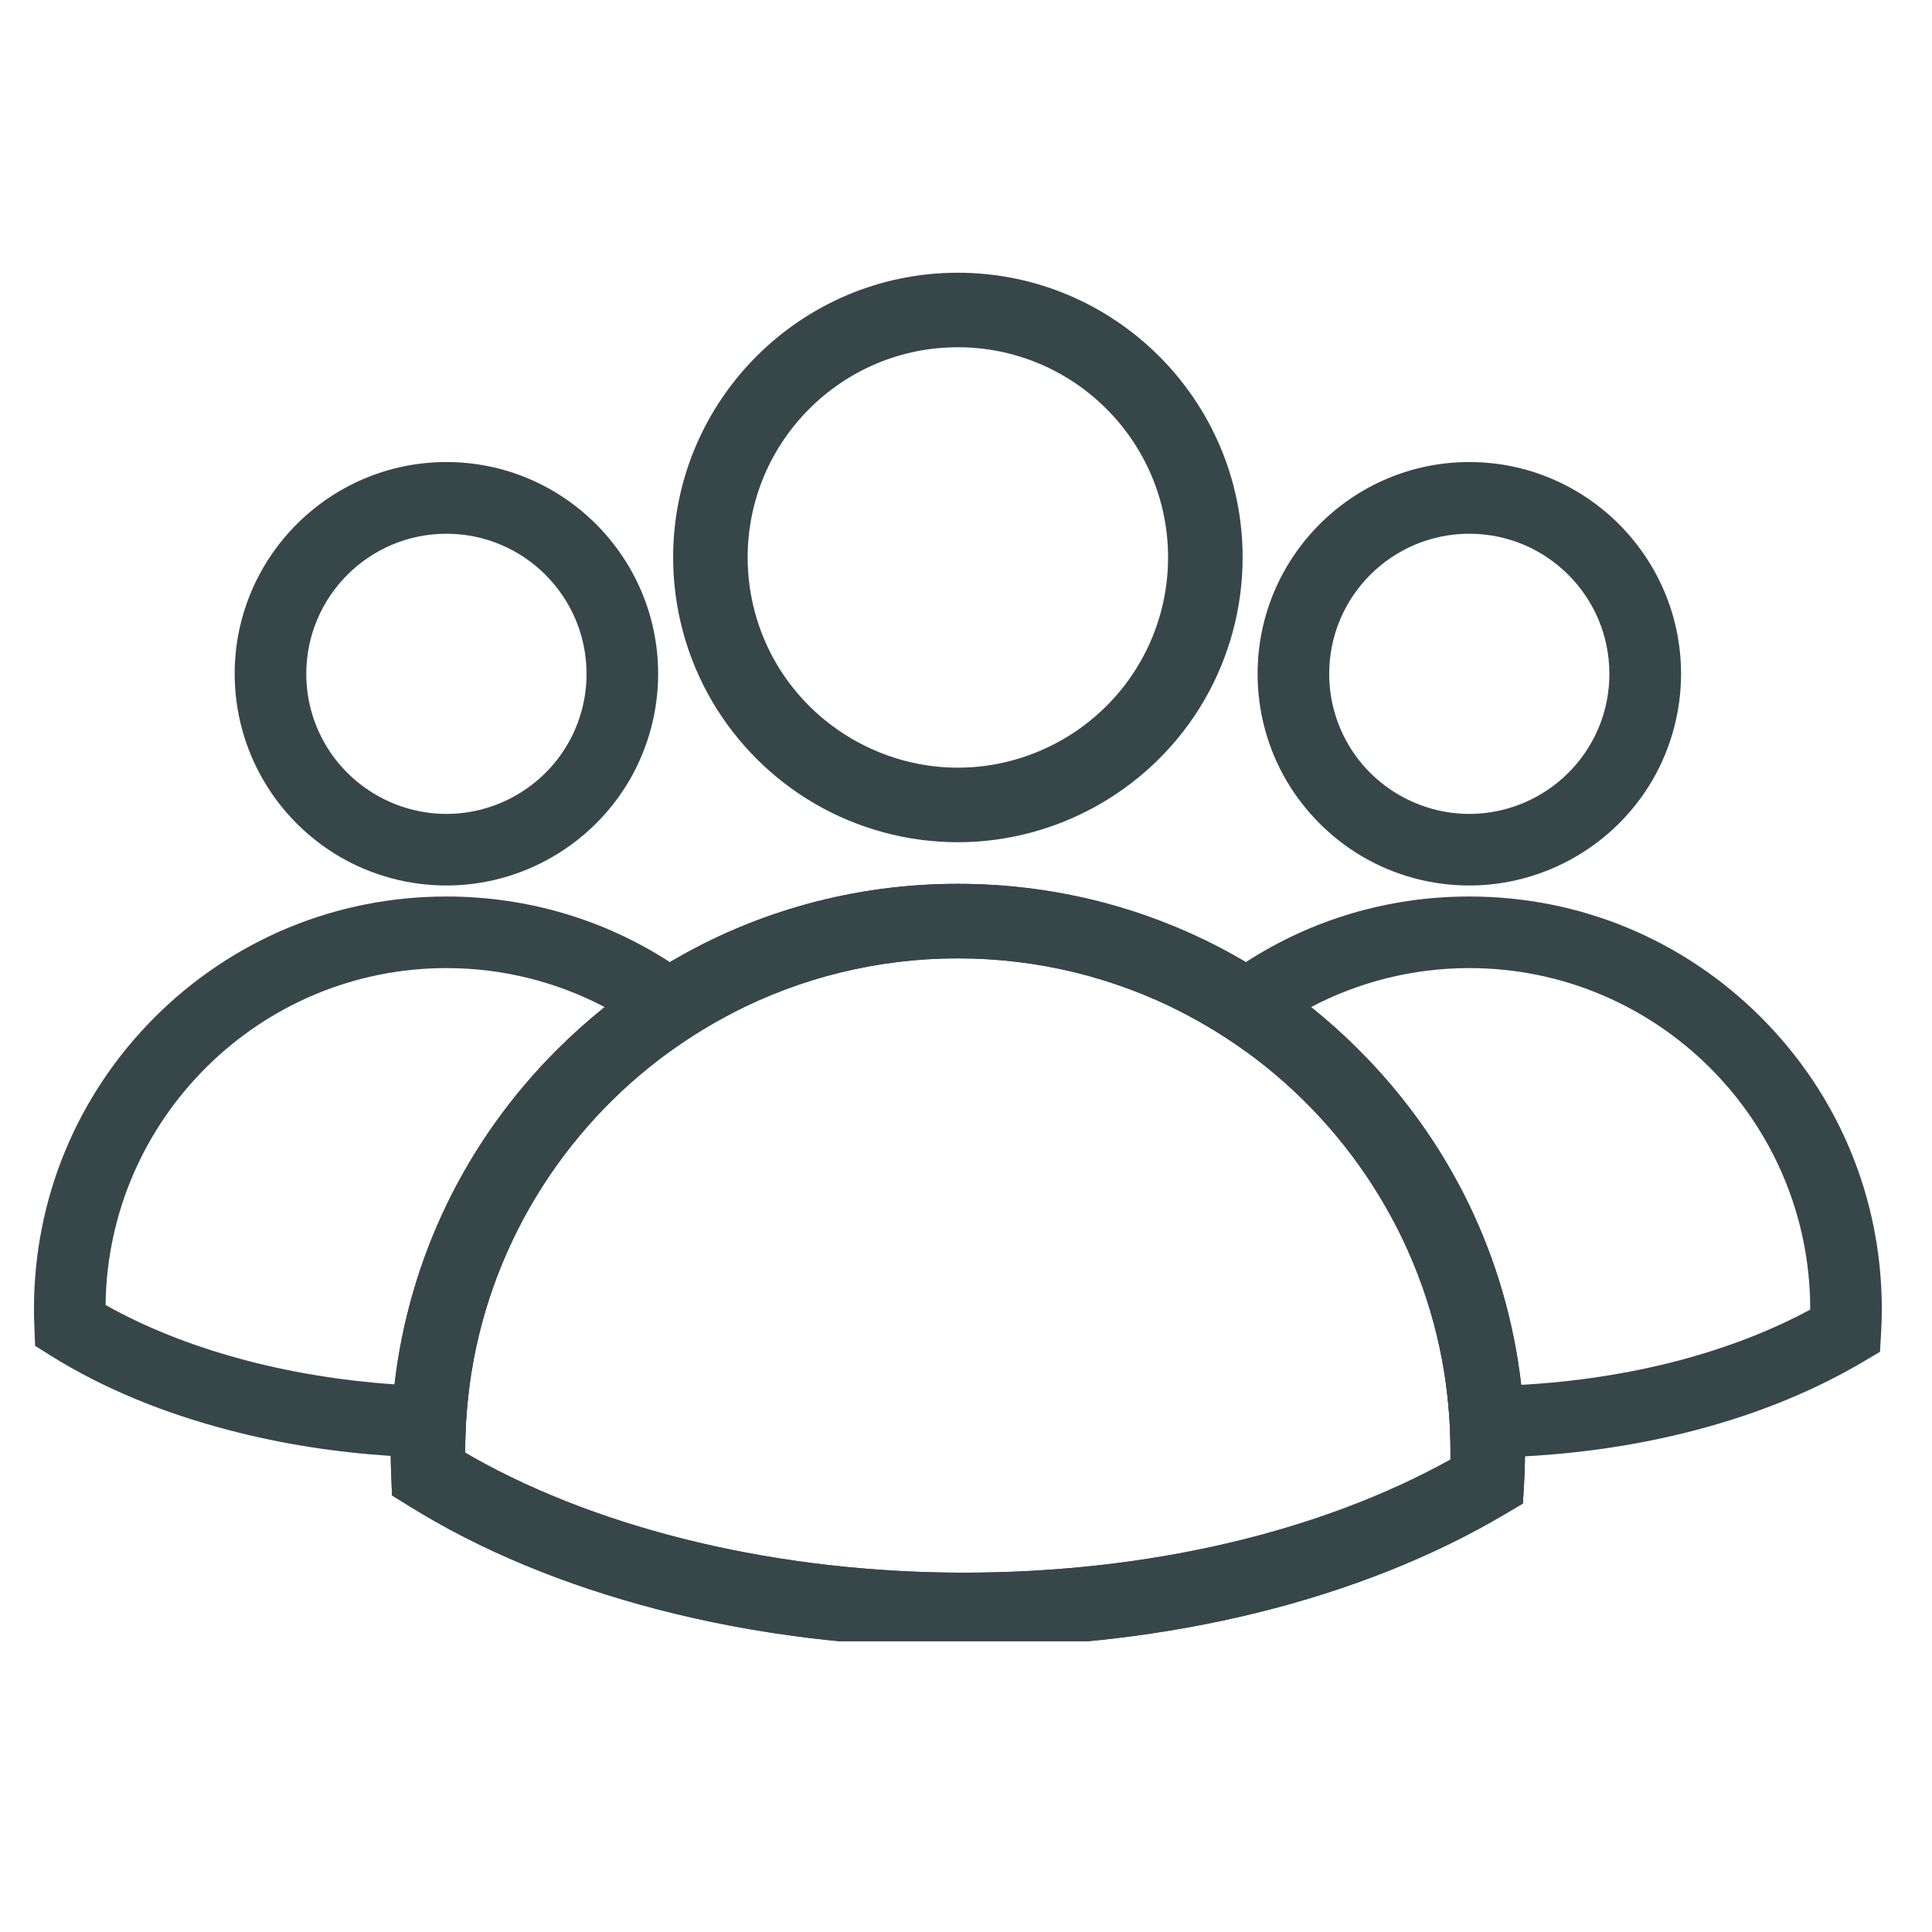 <?xml version="1.0" encoding="UTF-8"?>
<svg xmlns="http://www.w3.org/2000/svg" xmlns:xlink="http://www.w3.org/1999/xlink" width="96" zoomAndPan="magnify" viewBox="0 0 72 72" height="96" preserveAspectRatio="xMidYMid meet" version="1.0">
  <defs>
    <clipPath id="694bc4021b">
      <path d="M 14 32 L 57 32 L 57 61.164 L 14 61.164 Z M 14 32 " clip-rule="nonzero"></path>
    </clipPath>
    <clipPath id="831e1b7455">
      <path d="M 25 10.164 L 47 10.164 L 47 32 L 25 32 Z M 25 10.164 " clip-rule="nonzero"></path>
    </clipPath>
    <clipPath id="a435ab3270">
      <path d="M 14 32 L 57 32 L 57 61.164 L 14 61.164 Z M 14 32 " clip-rule="nonzero"></path>
    </clipPath>
    <clipPath id="199d9aaa92">
      <path d="M 44 33 L 70.262 33 L 70.262 55 L 44 55 Z M 44 33 " clip-rule="nonzero"></path>
    </clipPath>
    <clipPath id="511b621f9e">
      <path d="M 1.262 33 L 28 33 L 28 55 L 1.262 55 Z M 1.262 33 " clip-rule="nonzero"></path>
    </clipPath>
  </defs>
  <g clip-path="url(#694bc4021b)">
    <path fill="#374649" d="M 54.055 54.395 C 49.148 57.117 42.742 58.609 35.914 58.609 C 29.102 58.609 22.52 57.055 17.645 54.316 C 17.543 54.258 17.441 54.203 17.34 54.141 C 17.336 54.117 17.336 54.098 17.336 54.074 C 17.336 53.254 17.391 52.445 17.496 51.652 C 18.172 46.539 20.965 42.082 24.957 39.191 C 25.707 38.648 26.5 38.16 27.328 37.734 C 29.836 36.445 32.684 35.715 35.695 35.715 C 38.711 35.715 41.555 36.445 44.066 37.734 C 44.895 38.16 45.688 38.648 46.438 39.191 C 50.426 42.078 53.215 46.531 53.895 51.641 C 54 52.438 54.055 53.25 54.055 54.074 C 54.055 54.152 54.055 54.234 54.055 54.316 C 54.055 54.344 54.055 54.367 54.055 54.395 Z M 56.691 51.609 C 56.148 46.895 54.047 42.531 50.641 39.129 C 50.074 38.559 49.477 38.027 48.859 37.531 C 48.086 36.914 47.273 36.352 46.43 35.855 C 43.211 33.953 39.531 32.938 35.695 32.938 C 31.859 32.938 28.18 33.953 24.965 35.855 C 24.121 36.352 23.309 36.914 22.535 37.531 C 21.914 38.027 21.32 38.559 20.75 39.129 C 17.352 42.527 15.25 46.883 14.703 51.59 C 14.609 52.406 14.559 53.238 14.559 54.074 C 14.559 54.133 14.559 54.195 14.562 54.258 C 14.562 54.496 14.57 54.746 14.582 54.996 L 14.609 55.73 L 15.234 56.117 C 17.891 57.773 21.016 59.07 24.523 59.98 C 28.121 60.914 31.957 61.387 35.914 61.387 C 43.543 61.387 50.719 59.617 56.121 56.406 L 56.754 56.031 L 56.797 55.293 C 56.816 54.961 56.828 54.617 56.832 54.273 C 56.832 54.207 56.832 54.141 56.832 54.074 C 56.832 53.242 56.785 52.422 56.691 51.609 " fill-opacity="1" fill-rule="nonzero"></path>
  </g>
  <g clip-path="url(#831e1b7455)">
    <path fill="#374649" d="M 42.48 24.691 C 41.086 27.105 38.484 28.609 35.695 28.609 C 32.938 28.609 30.352 27.129 28.945 24.75 C 28.238 23.551 27.863 22.176 27.863 20.773 C 27.863 16.453 31.375 12.941 35.695 12.941 C 40.016 12.941 43.531 16.453 43.531 20.773 C 43.531 22.152 43.168 23.504 42.48 24.691 Z M 35.695 10.164 C 29.844 10.164 25.086 14.922 25.086 20.773 C 25.086 22.672 25.594 24.535 26.555 26.164 C 27.477 27.723 28.789 29.031 30.355 29.945 C 31.973 30.887 33.816 31.387 35.695 31.387 C 39.473 31.387 42.996 29.352 44.887 26.082 C 45.816 24.473 46.309 22.641 46.309 20.773 C 46.309 14.922 41.547 10.164 35.695 10.164 " fill-opacity="1" fill-rule="nonzero"></path>
  </g>
  <g clip-path="url(#a435ab3270)">
    <path fill="#374649" d="M 54.055 54.395 C 49.148 57.117 42.742 58.609 35.914 58.609 C 29.102 58.609 22.52 57.055 17.645 54.316 C 17.543 54.258 17.441 54.203 17.34 54.141 C 17.336 54.117 17.336 54.098 17.336 54.074 C 17.336 53.254 17.391 52.445 17.496 51.652 C 18.172 46.539 20.965 42.082 24.957 39.191 C 25.707 38.648 26.5 38.16 27.328 37.734 C 29.836 36.445 32.684 35.715 35.695 35.715 C 38.711 35.715 41.555 36.445 44.066 37.734 C 44.895 38.16 45.688 38.648 46.438 39.191 C 50.426 42.078 53.215 46.531 53.895 51.641 C 54 52.438 54.055 53.25 54.055 54.074 C 54.055 54.152 54.055 54.234 54.055 54.316 C 54.055 54.344 54.055 54.367 54.055 54.395 Z M 56.691 51.609 C 56.148 46.895 54.047 42.531 50.641 39.129 C 50.074 38.559 49.477 38.027 48.859 37.531 C 48.086 36.914 47.273 36.352 46.43 35.855 C 43.211 33.953 39.531 32.938 35.695 32.938 C 31.859 32.938 28.18 33.953 24.965 35.855 C 24.121 36.352 23.309 36.914 22.535 37.531 C 21.914 38.027 21.32 38.559 20.75 39.129 C 17.352 42.527 15.25 46.883 14.703 51.59 C 14.609 52.406 14.559 53.238 14.559 54.074 C 14.559 54.133 14.559 54.195 14.562 54.258 C 14.562 54.496 14.57 54.746 14.582 54.996 L 14.609 55.73 L 15.234 56.117 C 17.891 57.773 21.016 59.07 24.523 59.98 C 28.121 60.914 31.957 61.387 35.914 61.387 C 43.543 61.387 50.719 59.617 56.121 56.406 L 56.754 56.031 L 56.797 55.293 C 56.816 54.961 56.828 54.617 56.832 54.273 C 56.832 54.207 56.832 54.141 56.832 54.074 C 56.832 53.242 56.785 52.422 56.691 51.609 " fill-opacity="1" fill-rule="nonzero"></path>
  </g>
  <path fill="#374649" d="M 59.277 27.723 C 58.348 29.332 56.613 30.332 54.758 30.332 C 52.918 30.332 51.191 29.348 50.258 27.762 C 49.785 26.961 49.535 26.047 49.535 25.113 C 49.535 22.23 51.875 19.891 54.758 19.891 C 57.637 19.891 59.977 22.23 59.977 25.113 C 59.977 26.031 59.738 26.934 59.277 27.723 Z M 54.758 17.219 C 50.406 17.219 46.867 20.762 46.867 25.113 C 46.867 26.523 47.242 27.906 47.957 29.117 C 48.645 30.277 49.621 31.25 50.785 31.93 C 51.984 32.629 53.359 33 54.758 33 C 57.562 33 60.184 31.488 61.59 29.059 C 62.281 27.863 62.648 26.5 62.648 25.113 C 62.648 20.762 59.105 17.219 54.758 17.219 " fill-opacity="1" fill-rule="nonzero"></path>
  <g clip-path="url(#199d9aaa92)">
    <path fill="#374649" d="M 65.625 37.91 C 62.723 35.008 58.863 33.41 54.758 33.41 C 51.758 33.41 48.887 34.262 46.43 35.855 C 45.59 36.398 44.797 37.027 44.066 37.734 C 44.895 38.16 45.688 38.648 46.438 39.191 C 47.172 38.547 47.988 37.992 48.859 37.531 C 50.621 36.605 52.629 36.078 54.758 36.078 C 61.762 36.078 67.461 41.777 67.461 48.781 L 67.461 48.805 C 64.488 50.41 60.723 51.387 56.691 51.609 C 56.102 51.645 55.508 51.66 54.91 51.66 C 54.574 51.66 54.234 51.652 53.895 51.641 C 54 52.438 54.055 53.25 54.055 54.074 C 54.055 54.152 54.055 54.234 54.055 54.316 C 54.34 54.324 54.625 54.328 54.91 54.328 C 55.559 54.328 56.195 54.309 56.832 54.273 C 61.594 54.016 66.016 52.781 69.453 50.738 L 70.062 50.379 L 70.102 49.672 C 70.121 49.379 70.129 49.082 70.129 48.781 C 70.129 44.676 68.531 40.816 65.625 37.91 " fill-opacity="1" fill-rule="nonzero"></path>
  </g>
  <path fill="#374649" d="M 21.16 27.723 C 20.23 29.332 18.496 30.332 16.637 30.332 C 14.797 30.332 13.074 29.348 12.137 27.762 C 11.664 26.961 11.414 26.047 11.414 25.113 C 11.414 22.23 13.758 19.891 16.637 19.891 C 19.516 19.891 21.859 22.23 21.859 25.113 C 21.859 26.031 21.617 26.934 21.16 27.723 Z M 16.637 17.219 C 12.285 17.219 8.746 20.762 8.746 25.113 C 8.746 26.523 9.125 27.91 9.84 29.117 C 10.523 30.277 11.5 31.25 12.664 31.93 C 13.867 32.629 15.238 33 16.637 33 C 19.445 33 22.062 31.488 23.469 29.059 C 24.16 27.863 24.527 26.5 24.527 25.113 C 24.527 20.762 20.988 17.219 16.637 17.219 " fill-opacity="1" fill-rule="nonzero"></path>
  <g clip-path="url(#511b621f9e)">
    <path fill="#374649" d="M 24.965 35.855 C 22.504 34.262 19.637 33.41 16.637 33.41 C 12.531 33.41 8.672 35.008 5.766 37.91 C 2.863 40.816 1.266 44.676 1.266 48.781 C 1.266 49 1.27 49.227 1.281 49.453 L 1.309 50.156 L 1.906 50.531 C 3.824 51.727 6.078 52.664 8.605 53.316 C 10.512 53.812 12.508 54.125 14.562 54.258 C 15.297 54.305 16.043 54.328 16.793 54.328 C 17.078 54.328 17.363 54.324 17.645 54.316 C 17.543 54.258 17.441 54.203 17.34 54.141 C 17.336 54.117 17.336 54.098 17.336 54.074 C 17.336 53.254 17.391 52.445 17.496 51.652 C 17.262 51.656 17.027 51.66 16.793 51.66 C 16.094 51.66 15.395 51.637 14.703 51.59 C 10.676 51.32 6.844 50.273 3.934 48.633 C 4.016 41.695 9.684 36.078 16.637 36.078 C 18.766 36.078 20.77 36.605 22.535 37.531 C 23.406 37.992 24.219 38.551 24.957 39.191 C 25.707 38.648 26.5 38.16 27.328 37.734 C 26.594 37.027 25.805 36.398 24.965 35.855 " fill-opacity="1" fill-rule="nonzero"></path>
  </g>
</svg>
